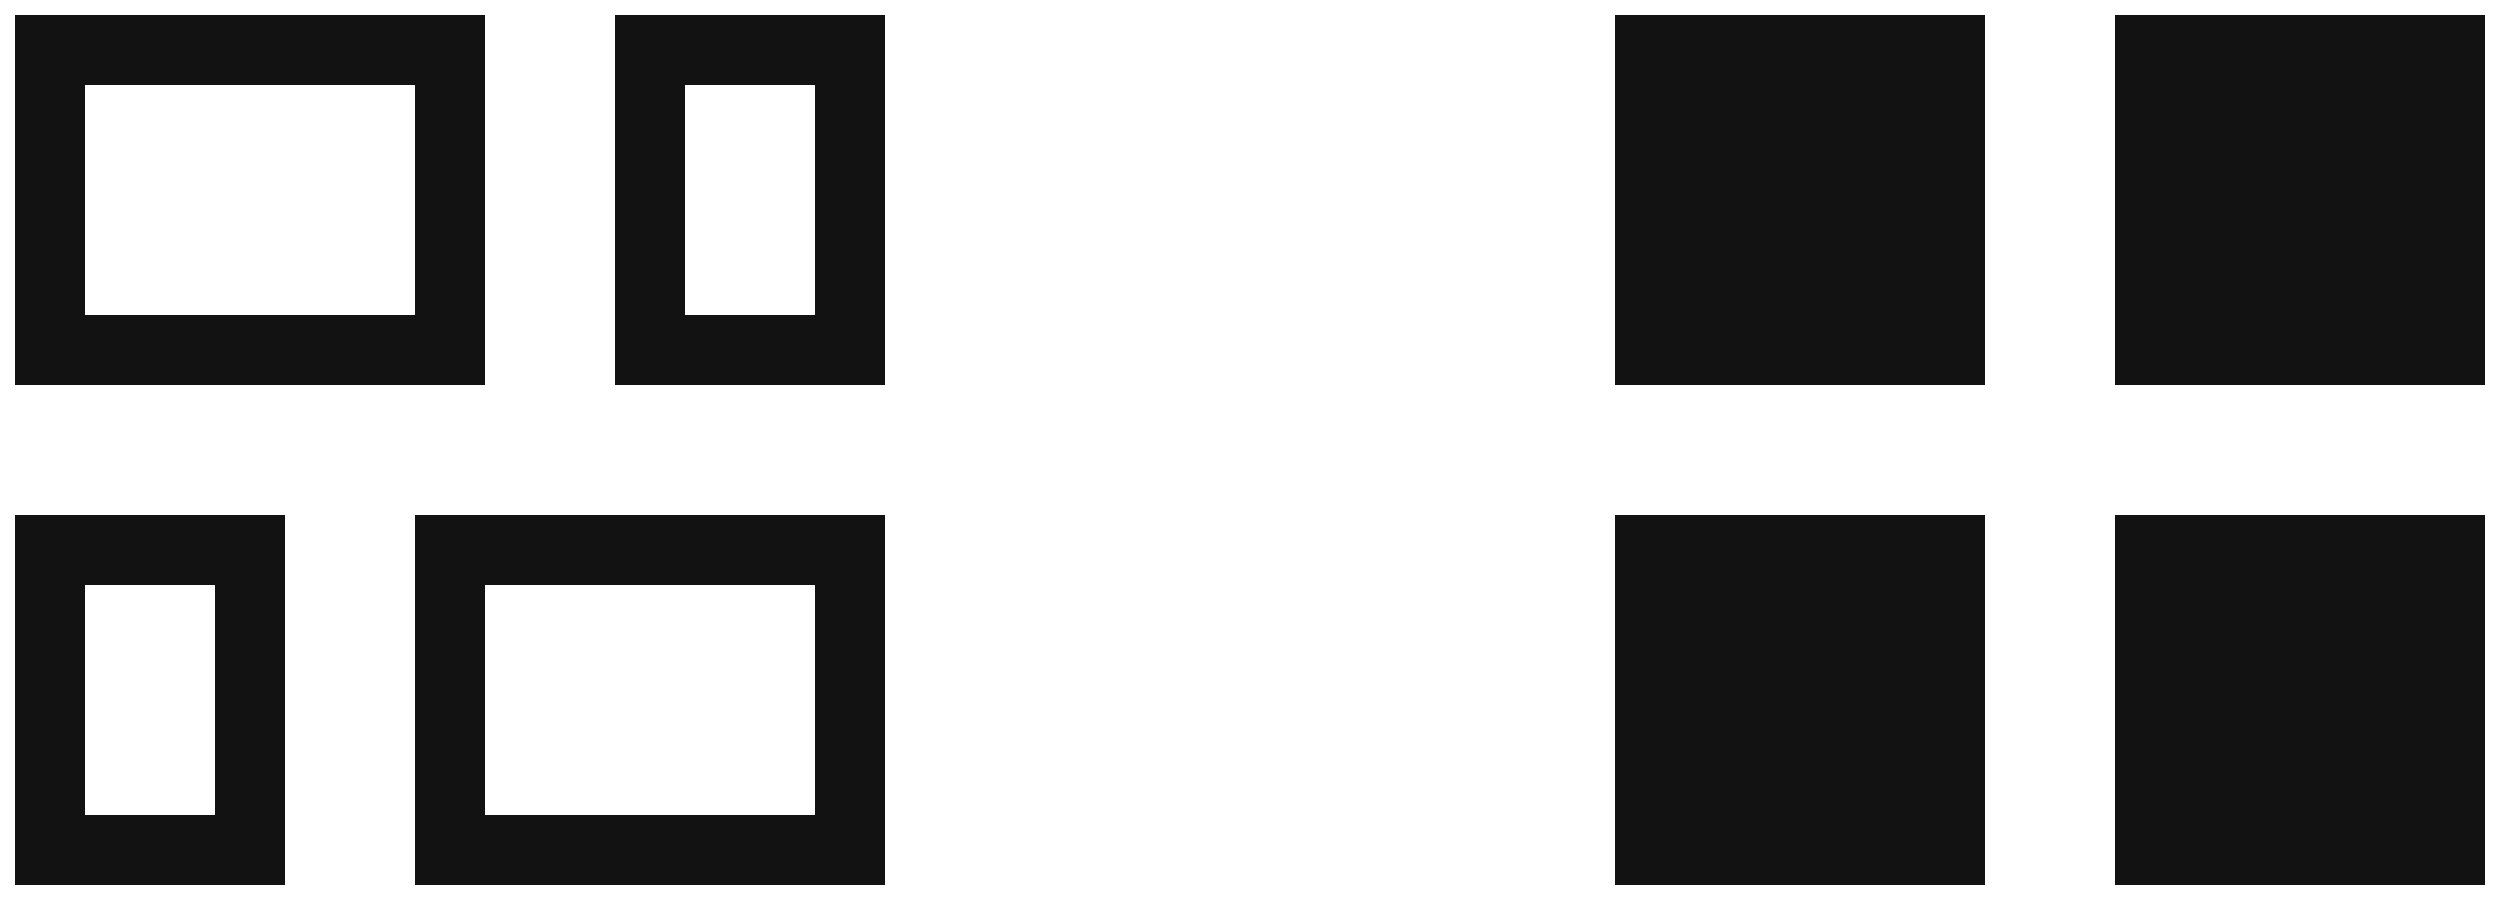 <?xml version="1.0" encoding="UTF-8"?>
<svg xmlns="http://www.w3.org/2000/svg" width="50" height="18" viewBox="0 0 50 18" fill="none">
  <rect x="1" y="1" width="8" height="6" stroke="#121212" stroke-width="1.4"></rect>
  <rect x="9" y="11" width="8" height="6" stroke="#121212" stroke-width="1.4"></rect>
  <rect x="13" y="1" width="4" height="6" stroke="#121212" stroke-width="1.4"></rect>
  <rect x="1" y="11" width="4" height="6" stroke="#121212" stroke-width="1.4"></rect>
  <rect x="43" y="1" width="6" height="6" fill="#121212" stroke="#121212" stroke-width="1.4"></rect>
  <rect x="33" y="11" width="6" height="6" fill="#121212" stroke="#121212" stroke-width="1.4"></rect>
  <rect x="33" y="1" width="6" height="6" fill="#121212" stroke="#121212" stroke-width="1.4"></rect>
  <rect x="43" y="11" width="6" height="6" fill="#121212" stroke="#121212" stroke-width="1.4"></rect>
</svg>
